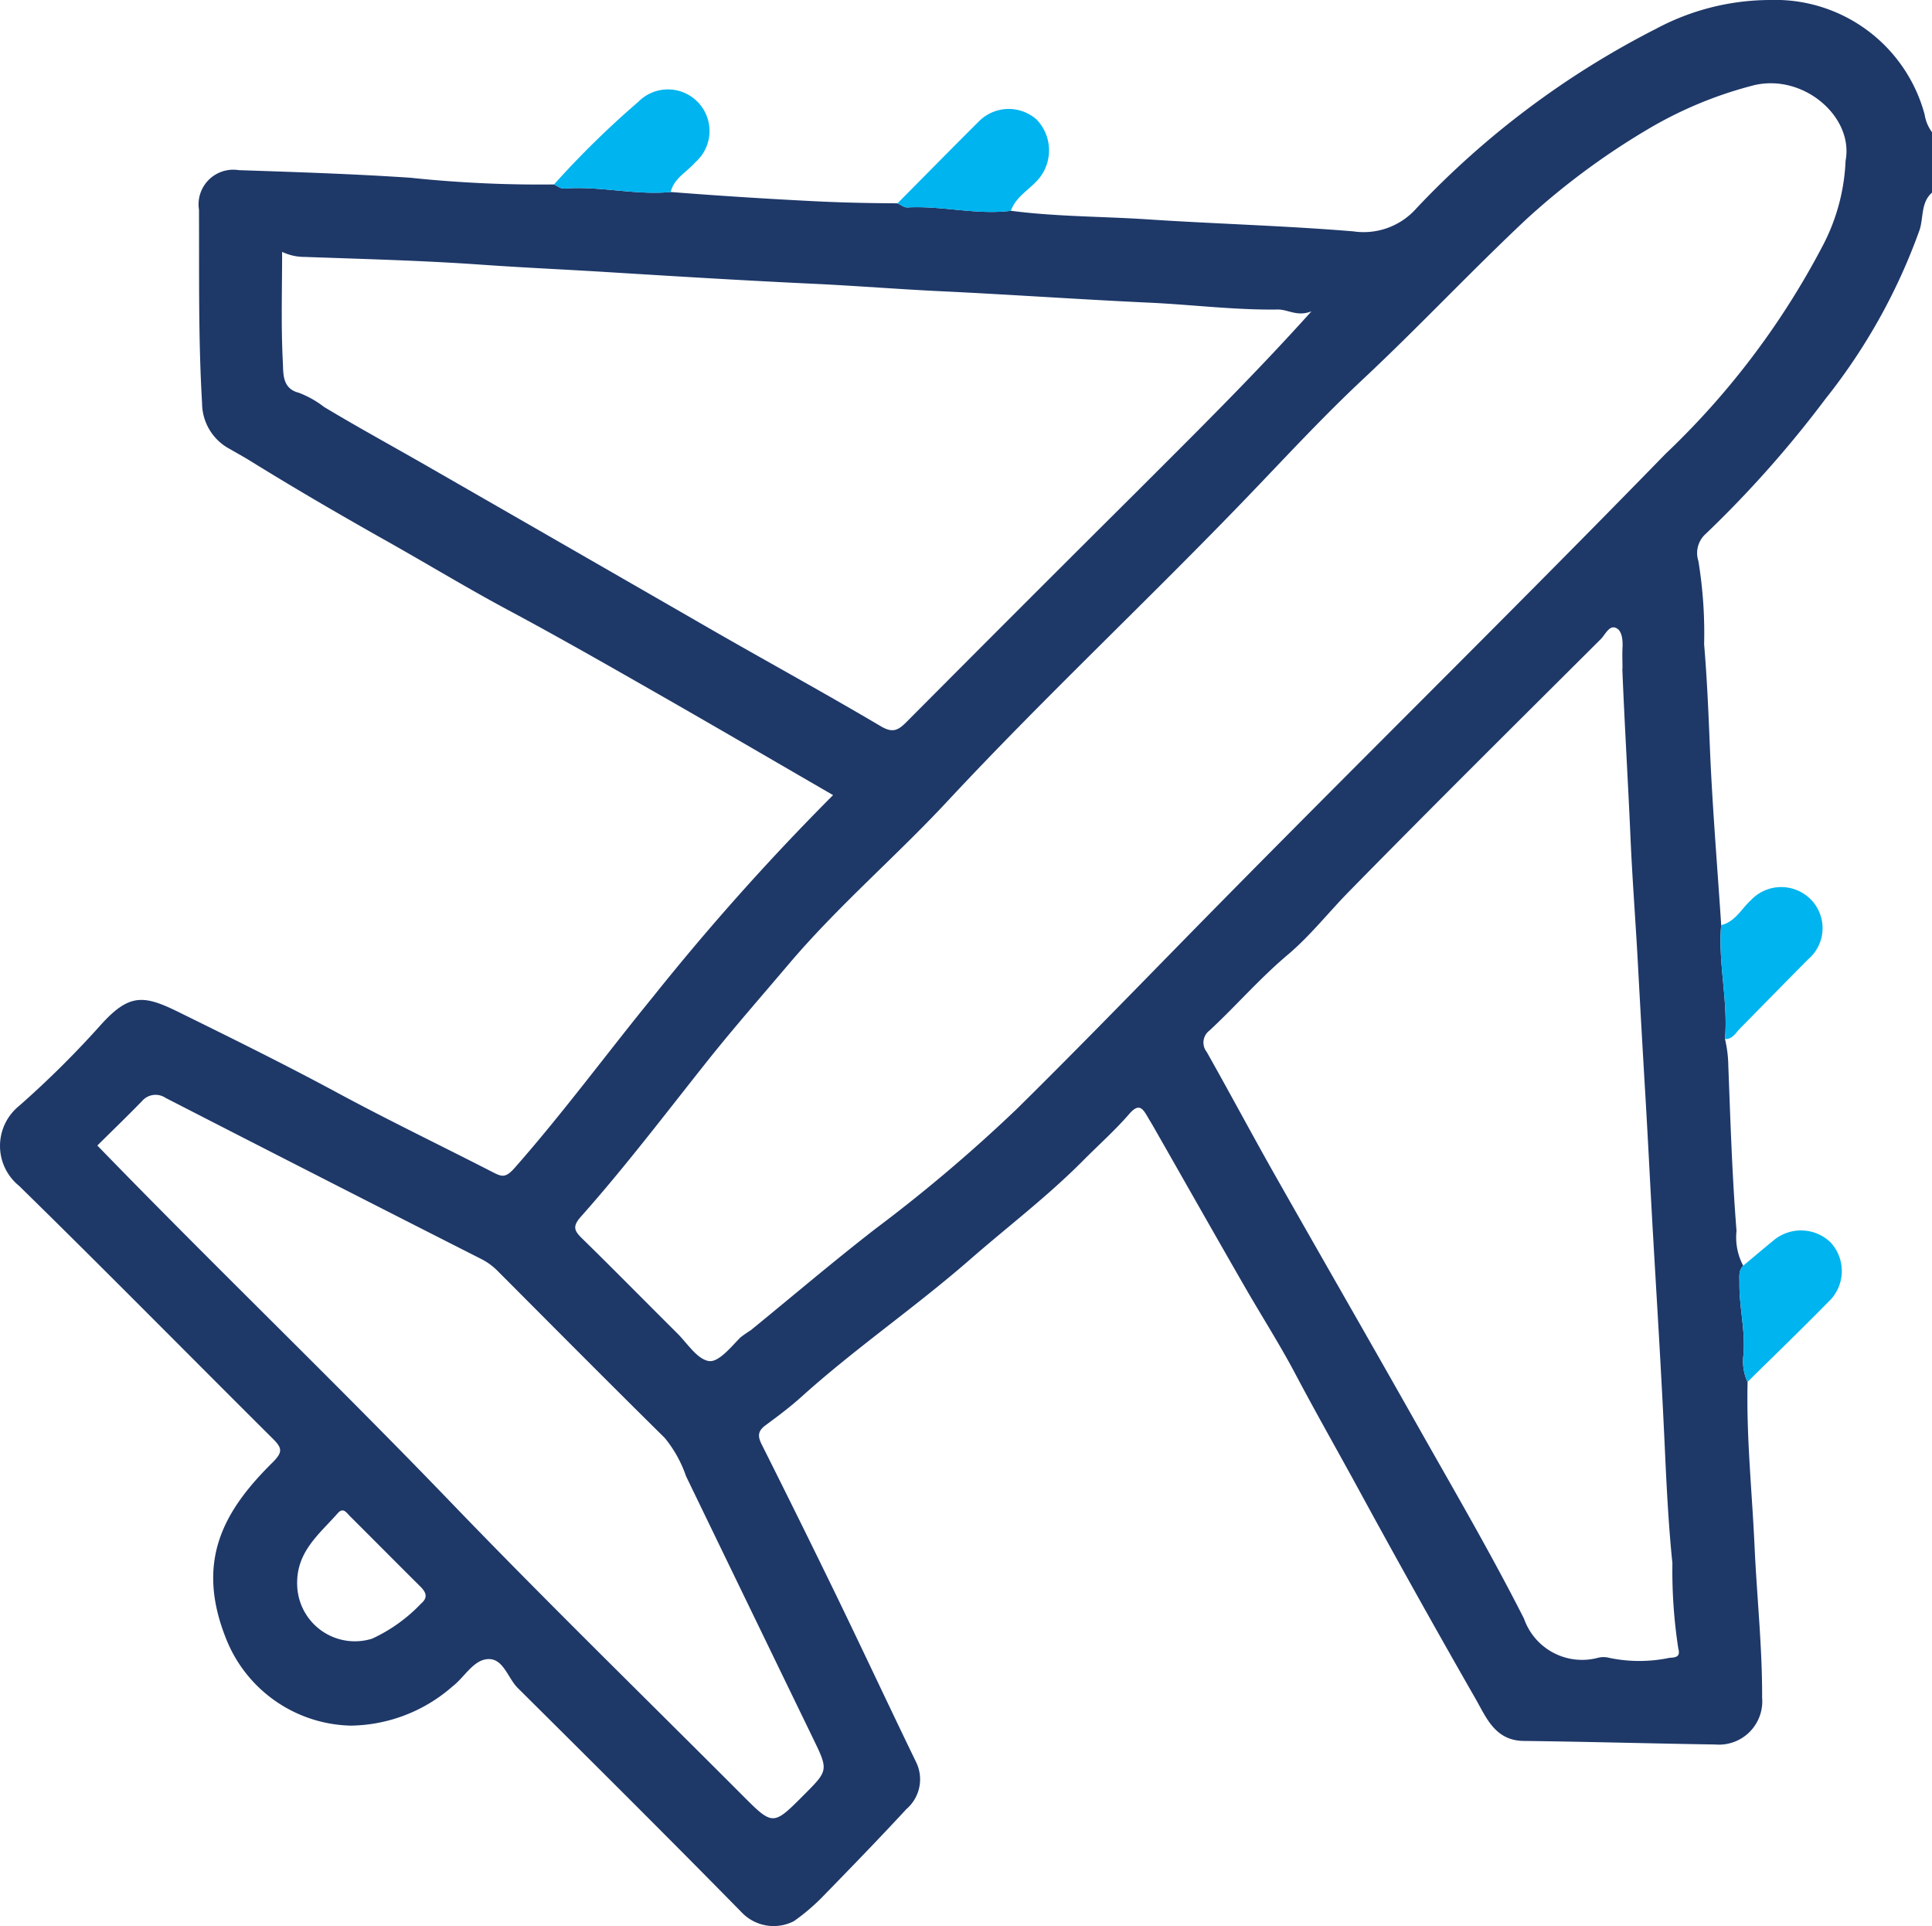 <svg xmlns="http://www.w3.org/2000/svg" width="69.044" height="68.825" viewBox="0 0 69.044 68.825"><g id="Group_3486" data-name="Group 3486" transform="translate(0 0)"><path id="Path_15602" data-name="Path 15602" d="M61.646,37.128a4.4,4.4,0,0,1,.119.967c.076,1.964.136,3.931.293,5.889a2.162,2.162,0,0,0,.24,1.246c-.179.179-.132.407-.135.624-.013.881.233,1.749.135,2.635a1.777,1.777,0,0,0,.156.9c-.048,1.962.16,3.914.249,5.871.082,1.8.277,3.595.27,5.4A1.548,1.548,0,0,1,61.3,62.337c-2.283-.034-4.565-.1-6.848-.127-1.024-.013-1.334-.833-1.722-1.51q-2.115-3.693-4.151-7.43c-.758-1.394-1.546-2.772-2.287-4.175-.556-1.053-1.215-2.083-1.816-3.129-1.1-1.91-2.183-3.826-3.275-5.739-.065-.114-.136-.223-.2-.337-.177-.306-.316-.464-.643-.087-.514.593-1.106,1.118-1.66,1.677-1.266,1.276-2.7,2.362-4.048,3.54-1.949,1.7-4.088,3.161-6.009,4.893-.408.368-.853.7-1.295,1.026-.264.2-.272.383-.129.669q1.344,2.677,2.654,5.371c.965,1.99,1.9,3.992,2.866,5.984a1.4,1.4,0,0,1-.342,1.68c-1,1.081-2.03,2.142-3.062,3.2a7.388,7.388,0,0,1-.962.807,1.579,1.579,0,0,1-1.817-.265c-2.662-2.711-5.357-5.391-8.053-8.069-.364-.362-.521-1.1-1.11-1.026-.493.059-.8.65-1.221.973a5.611,5.611,0,0,1-3.641,1.4,4.914,4.914,0,0,1-4.447-3.1c-1.1-2.747-.116-4.547,1.642-6.287.371-.367.38-.513.04-.852C6.734,48.41,3.736,45.365.683,42.376a1.837,1.837,0,0,1,0-2.858,34.589,34.589,0,0,0,2.965-2.946c.986-1.071,1.5-1.016,2.731-.409,1.91.94,3.82,1.883,5.692,2.893,1.818.981,3.677,1.875,5.513,2.817.35.18.478.236.816-.148,1.739-1.974,3.294-4.094,4.955-6.128a87.513,87.513,0,0,1,6.417-7.185c-2.157-1.248-4.285-2.492-6.426-3.714-1.714-.979-3.429-1.958-5.169-2.889-1.455-.778-2.867-1.636-4.3-2.443-1.669-.938-3.335-1.907-4.969-2.919-.222-.137-.452-.26-.677-.393a1.86,1.86,0,0,1-1.009-1.641c-.137-2.306-.1-4.612-.111-6.918A1.239,1.239,0,0,1,8.532,6.08c2.048.069,4.1.135,6.14.272a43.946,43.946,0,0,0,5.126.239c.119.052.242.156.357.147,1.277-.1,2.539.244,3.815.123q2.553.2,5.109.328c1,.051,2,.072,2.994.076.118.052.238.153.353.147,1.238-.068,2.461.275,3.7.12,1.588.208,3.189.2,4.782.3,2.486.167,4.979.23,7.46.436a2.515,2.515,0,0,0,2.249-.822,31.238,31.238,0,0,1,8.557-6.413A8.679,8.679,0,0,1,63.249,0,5.53,5.53,0,0,1,68.78,4.09a1.463,1.463,0,0,0,.264.635V6.883c-.4.353-.3.885-.441,1.326a21.069,21.069,0,0,1-3.362,6.039,39.388,39.388,0,0,1-4.286,4.831.917.917,0,0,0-.26.967A15.884,15.884,0,0,1,60.9,23.02c.1,1.168.151,2.354.2,3.533.085,2.17.268,4.337.41,6.5-.116,1.362.252,2.708.136,4.07m4.312-31.39c.292-1.593-1.575-3.164-3.37-2.663a14.416,14.416,0,0,0-3.736,1.57,26.056,26.056,0,0,0-4.311,3.2c-1.993,1.872-3.863,3.869-5.862,5.739-1.388,1.3-2.682,2.7-4,4.073-3.558,3.71-7.319,7.221-10.825,10.984-1.848,1.984-3.92,3.753-5.676,5.827-.988,1.167-2,2.317-2.948,3.513-1.47,1.85-2.9,3.735-4.47,5.5-.319.359-.231.511.05.786,1.141,1.117,2.26,2.256,3.392,3.381.364.362.709.923,1.128.992.341.056.781-.484,1.121-.835a4.074,4.074,0,0,1,.375-.262c1.486-1.211,2.946-2.455,4.46-3.629a55.7,55.7,0,0,0,5.054-4.284c1.963-1.936,3.888-3.913,5.817-5.884,5.752-5.877,11.628-11.632,17.365-17.524a28.409,28.409,0,0,0,5.634-7.469,7.144,7.144,0,0,0,.8-3.017M57.983,23.9c0-.247-.011-.5,0-.742.016-.275-.011-.613-.223-.715-.249-.122-.389.231-.551.393-3.01,3-6.027,5.99-9,9.021-.733.747-1.386,1.582-2.186,2.258-1,.842-1.848,1.825-2.8,2.71a.536.536,0,0,0-.1.762c.827,1.466,1.619,2.952,2.448,4.417,1.7,3,3.425,5.992,5.122,9,1.28,2.266,2.594,4.517,3.77,6.836a2.2,2.2,0,0,0,2.641,1.4.8.8,0,0,1,.4,0,5.236,5.236,0,0,0,2.16,0c.245-.012.394-.044.313-.336a18.206,18.206,0,0,1-.21-3.046c-.153-1.475-.218-2.968-.287-4.452-.115-2.465-.27-4.927-.412-7.39-.092-1.6-.168-3.2-.263-4.8s-.186-3.195-.272-4.792c-.081-1.508-.2-3.014-.265-4.521-.088-2-.21-4-.291-6.006M10.082,9c0,1.365-.042,2.668.027,3.965.019.365-.032.919.567,1.069a3.546,3.546,0,0,1,.91.511c1.263.759,2.559,1.463,3.837,2.2q5.087,2.921,10.17,5.849c1.96,1.123,3.942,2.209,5.887,3.359.437.259.631.133.927-.165q4.139-4.161,8.3-8.3c2.041-2.042,4.1-4.071,6.16-6.362-.518.2-.83-.071-1.206-.066-1.536.022-3.061-.174-4.591-.245-2.489-.115-4.974-.291-7.461-.409-1.509-.072-3.014-.194-4.52-.265-2.4-.112-4.792-.258-7.188-.406-1.573-.1-3.148-.167-4.722-.279-2.088-.147-4.183-.2-6.276-.275A1.861,1.861,0,0,1,10.082,9M3.476,40.931c4.2,4.332,8.526,8.48,12.681,12.8,3.4,3.53,6.908,6.948,10.369,10.416,1.095,1.1,1.1,1.1,2.195,0,.89-.89.887-.888.329-2.04q-2.268-4.676-4.532-9.355a4.425,4.425,0,0,0-.761-1.369c-2-1.974-3.979-3.967-5.962-5.956a2.263,2.263,0,0,0-.584-.432q-2.71-1.374-5.416-2.755-2.941-1.5-5.879-3.009a.637.637,0,0,0-.839.113c-.516.532-1.05,1.046-1.6,1.591m7.145,15.755A2.063,2.063,0,0,0,13.3,58.555,5.725,5.725,0,0,0,15.05,57.3c.261-.225.171-.409-.033-.612-.842-.836-1.677-1.679-2.517-2.516-.117-.117-.233-.321-.429-.1-.656.749-1.509,1.386-1.449,2.607" transform="translate(0 0)" fill="#1e3868"></path><path id="Path_15603" data-name="Path 15603" d="M175.891,31.562c-1.276.12-2.538-.225-3.815-.123-.114.009-.238-.1-.357-.147a32.828,32.828,0,0,1,3.016-2.956,1.486,1.486,0,1,1,2.033,2.165c-.3.349-.761.563-.877,1.061" transform="translate(-151.922 -24.699)" fill="#00b4f0"></path><path id="Path_15604" data-name="Path 15604" d="M282.244,37.414c-1.239.155-2.463-.188-3.7-.12-.114.006-.235-.1-.353-.147.976-.984,1.947-1.972,2.93-2.949a1.5,1.5,0,0,1,2.048-.041,1.589,1.589,0,0,1,.106,2.069c-.325.414-.845.656-1.032,1.188" transform="translate(-246.118 -29.88)" fill="#00b4f0"></path><path id="Path_15605" data-name="Path 15605" d="M539.452,386.806a1.777,1.777,0,0,1-.156-.9c.1-.886-.147-1.754-.135-2.635,0-.217-.044-.445.135-.624.375-.312.746-.628,1.124-.936a1.525,1.525,0,0,1,2,.105,1.507,1.507,0,0,1,.029,2.012c-.983,1.008-2,1.985-3,2.975" transform="translate(-476.999 -337.419)" fill="#00b4f0"></path><path id="Path_15606" data-name="Path 15606" d="M533.484,280.364c.116-1.362-.252-2.708-.136-4.07.5-.121.717-.576,1.055-.885a1.486,1.486,0,0,1,2.148-.033,1.46,1.46,0,0,1-.094,2.138c-.819.824-1.631,1.655-2.446,2.483-.153.156-.259.378-.528.367" transform="translate(-471.838 -243.235)" fill="#00b4f0"></path></g></svg>